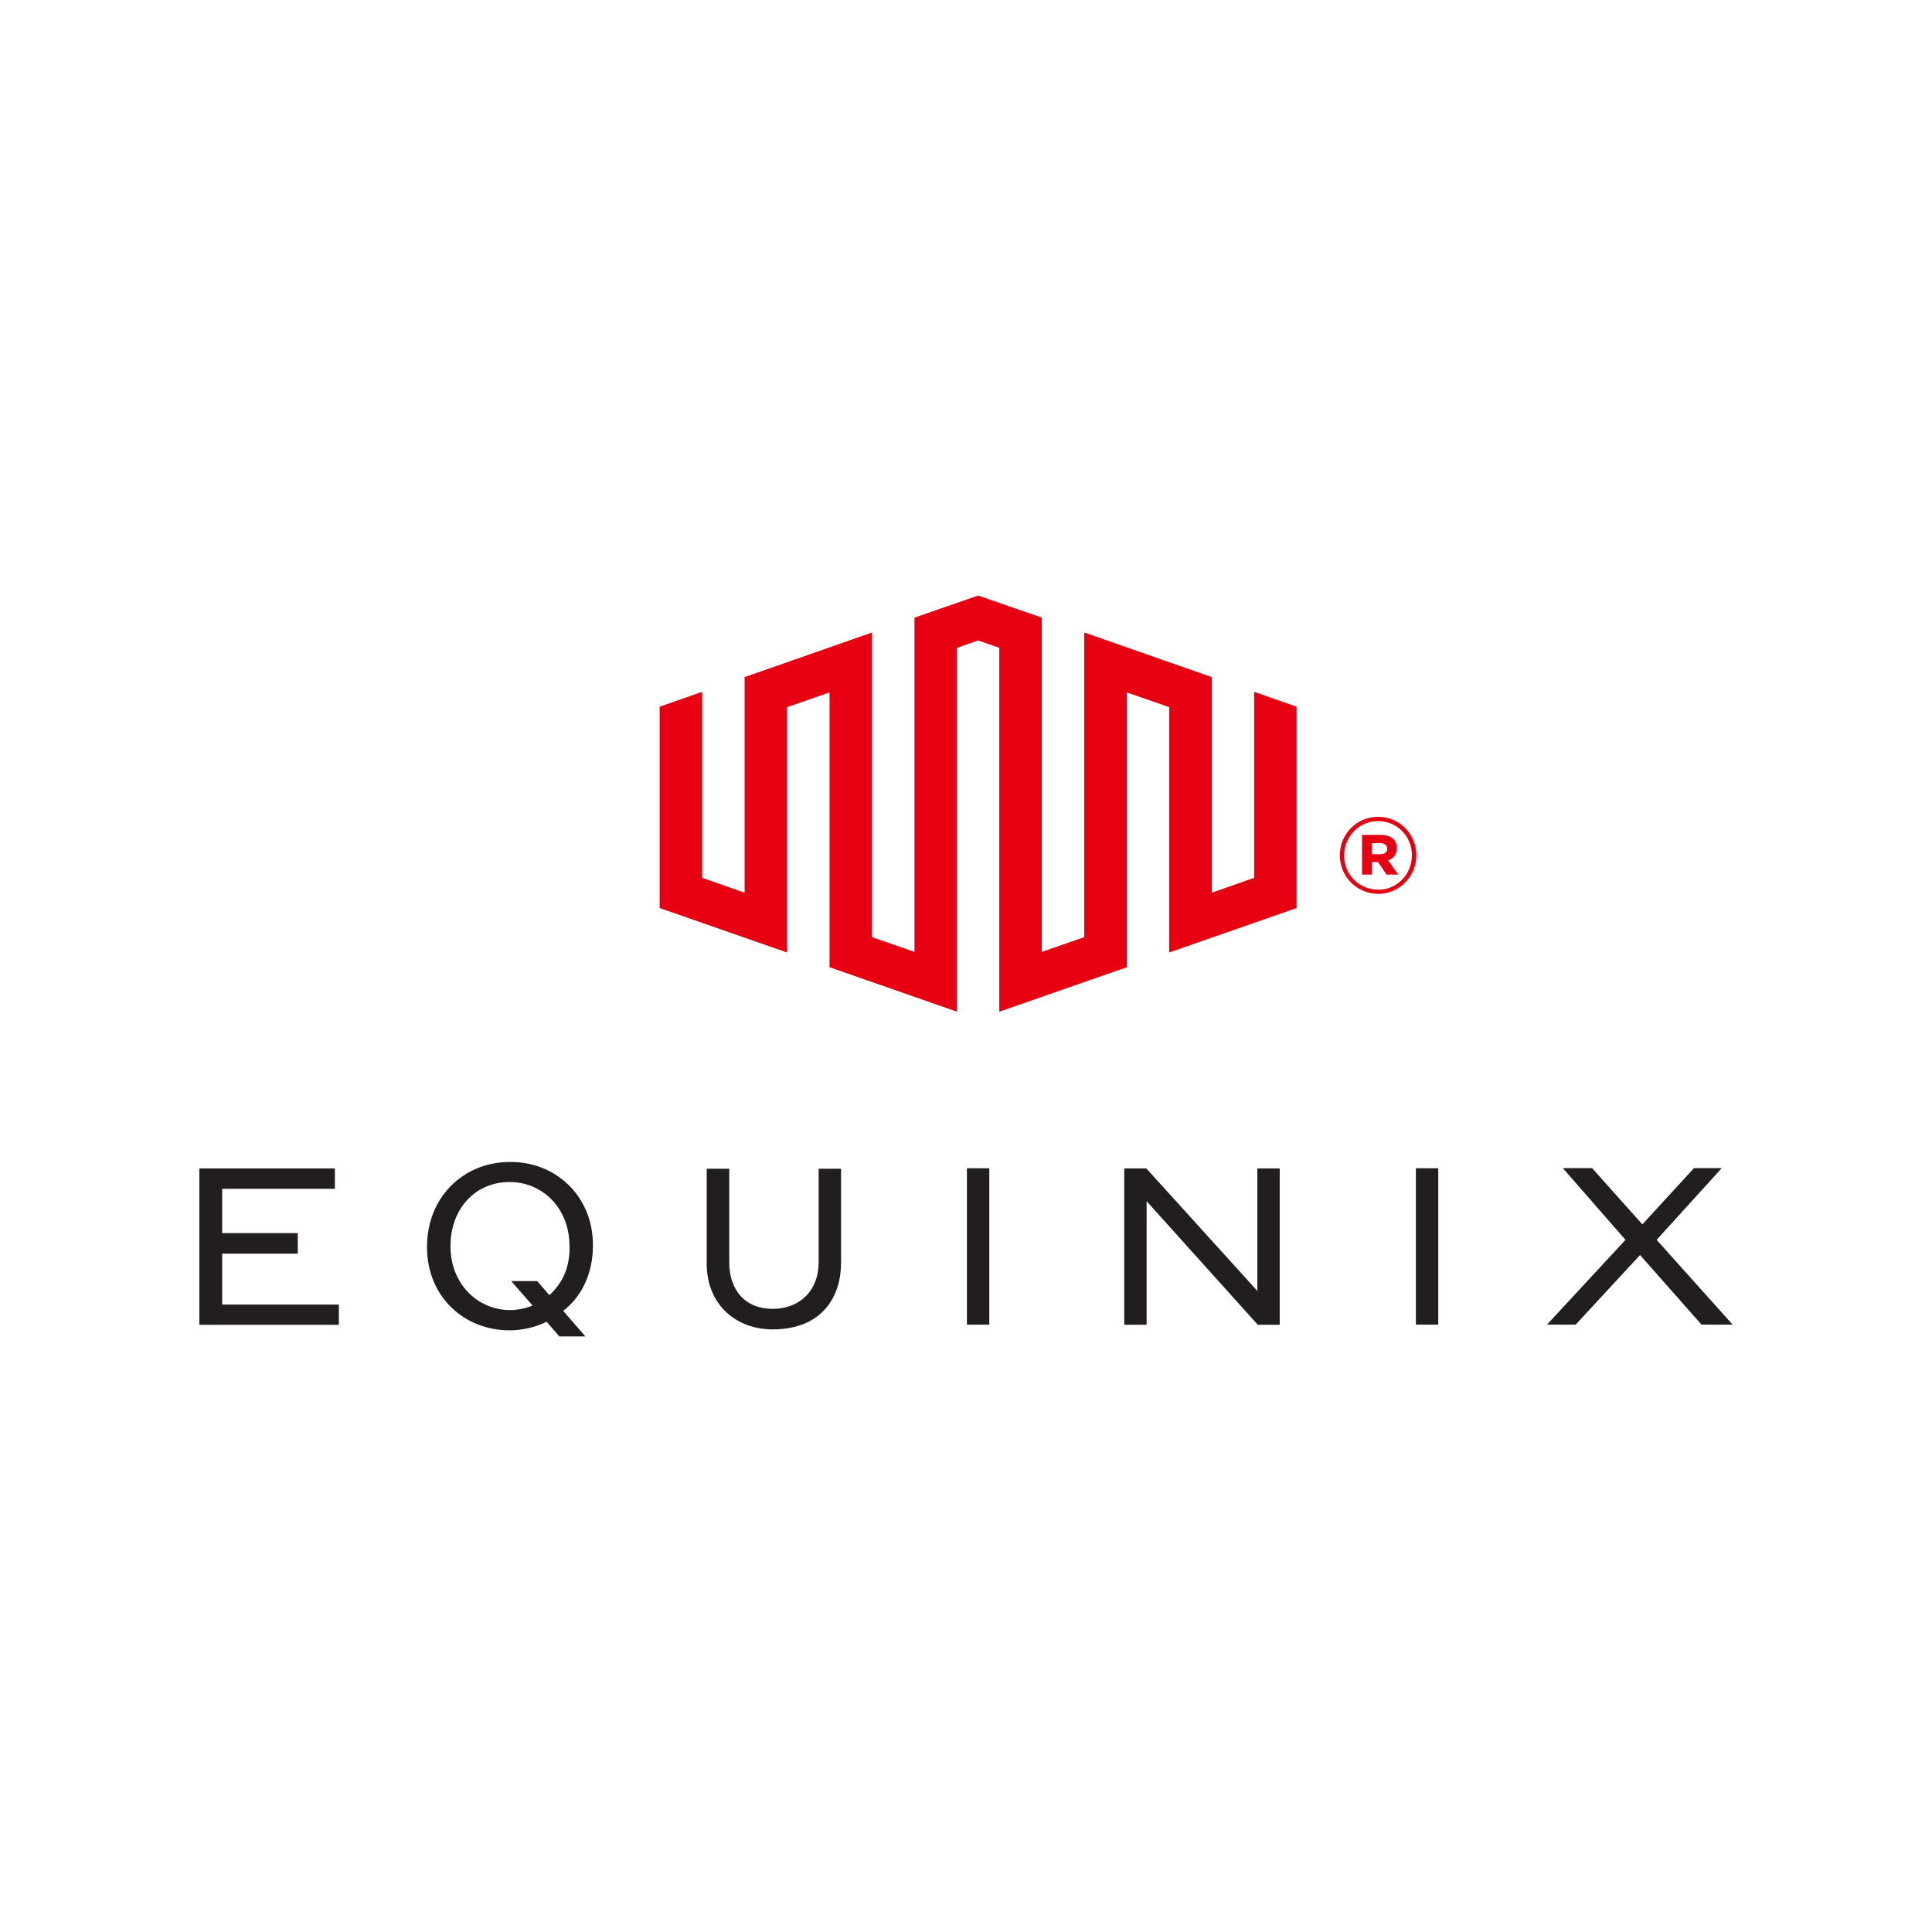 <?xml version="1.0" encoding="UTF-8"?><svg id="_レイヤー_2" xmlns="http://www.w3.org/2000/svg" viewBox="0 0 126 126"><defs><style>.cls-1{fill:#fff;}.cls-1,.cls-2,.cls-3{stroke-width:0px;}.cls-2{fill:#e60012;}.cls-3{fill:#221e1f;}</style></defs><g id="_レイヤー_1-2"><rect class="cls-1" width="126" height="126"/><polygon class="cls-3" points="13 76.2 13 86.4 22.1 86.4 22.1 85.08 14.49 85.08 14.49 81.76 19.42 81.76 19.42 80.42 14.49 80.42 14.49 77.53 21.84 77.53 21.84 76.2 13 76.2"/><path class="cls-3" d="m53.39,82.33c0,1.82-1.21,3.03-3,3.03s-2.83-1.22-2.83-3.03v-6.11h-1.47v6.18c0,2.78,2.01,4.3,4.29,4.3,3.37,0,4.47-2.3,4.47-4.3v-6.18h-1.46v6.11Z"/><rect class="cls-3" x="63.06" y="76.19" width="1.46" height="10.2"/><polygon class="cls-3" points="82 76.2 82 84.19 74.76 76.2 73.32 76.2 73.32 86.4 74.78 86.4 74.78 78.34 82.03 86.4 83.46 86.4 83.46 76.2 82 76.2"/><rect class="cls-3" x="92.34" y="76.19" width="1.46" height="10.2"/><polygon class="cls-3" points="110.48 76.18 107.11 79.85 103.83 76.18 101.92 76.18 106.01 80.86 100.89 86.39 102.76 86.39 106.96 81.85 110.97 86.39 113 86.39 108.04 80.86 112.29 76.18 110.48 76.18"/><path class="cls-3" d="m33.23,75.78c-3.04.02-5.38,2.32-5.38,5.53v.04c0,3.19,2.4,5.43,5.42,5.41.78,0,1.69-.21,2.38-.56l.83.96h1.7s-1.45-1.67-1.45-1.67c1.19-.91,1.94-2.41,1.94-4.26v-.04c0-3.17-2.41-5.44-5.43-5.41m3.91,5.51c0,1.44-.47,2.38-1.32,3.18l-.79-.92h-1.7s1.39,1.59,1.39,1.59c-.34.16-.95.3-1.43.3-2.18.01-3.92-1.75-3.92-4.14v-.04c0-2.44,1.63-4.16,3.82-4.17,2.2-.02,3.94,1.73,3.94,4.16v.04Z"/><polygon class="cls-2" points="63.79 38.84 59.64 40.28 59.64 62.08 56.87 61.12 56.87 41.25 48.56 44.16 48.56 58.22 45.79 57.25 45.79 45.12 43.02 46.09 43.02 59.22 51.33 62.12 51.33 46.12 54.1 45.16 54.1 63.08 62.41 65.98 62.41 42.25 63.79 41.77 65.17 42.25 65.17 65.98 73.49 63.08 73.49 45.16 76.25 46.12 76.25 62.12 84.56 59.22 84.56 46.09 81.79 45.12 81.79 57.25 79.03 58.22 79.03 44.16 70.71 41.25 70.71 61.12 67.94 62.08 67.94 40.28 63.79 38.84"/><path class="cls-2" d="m89.87,58.3c1.39,0,2.5-1.15,2.5-2.51v-.02c0-1.36-1.09-2.5-2.5-2.5s-2.49,1.15-2.49,2.51h0c0,1.37,1.09,2.51,2.49,2.51m0-.27c-1.26,0-2.21-1-2.21-2.22h0c0-1.23.96-2.25,2.21-2.25s2.21,1,2.21,2.22v.02c0,1.22-.96,2.24-2.21,2.24m-1.03-.99h.63v-.82h.4l.56.82h.76l-.66-.93c.35-.12.57-.39.57-.8,0-.59-.45-.86-1.05-.86h-1.22v2.6Zm.63-1.33v-.72h.55c.27,0,.45.13.45.36,0,.22-.16.36-.45.36h-.55Z"/></g></svg>